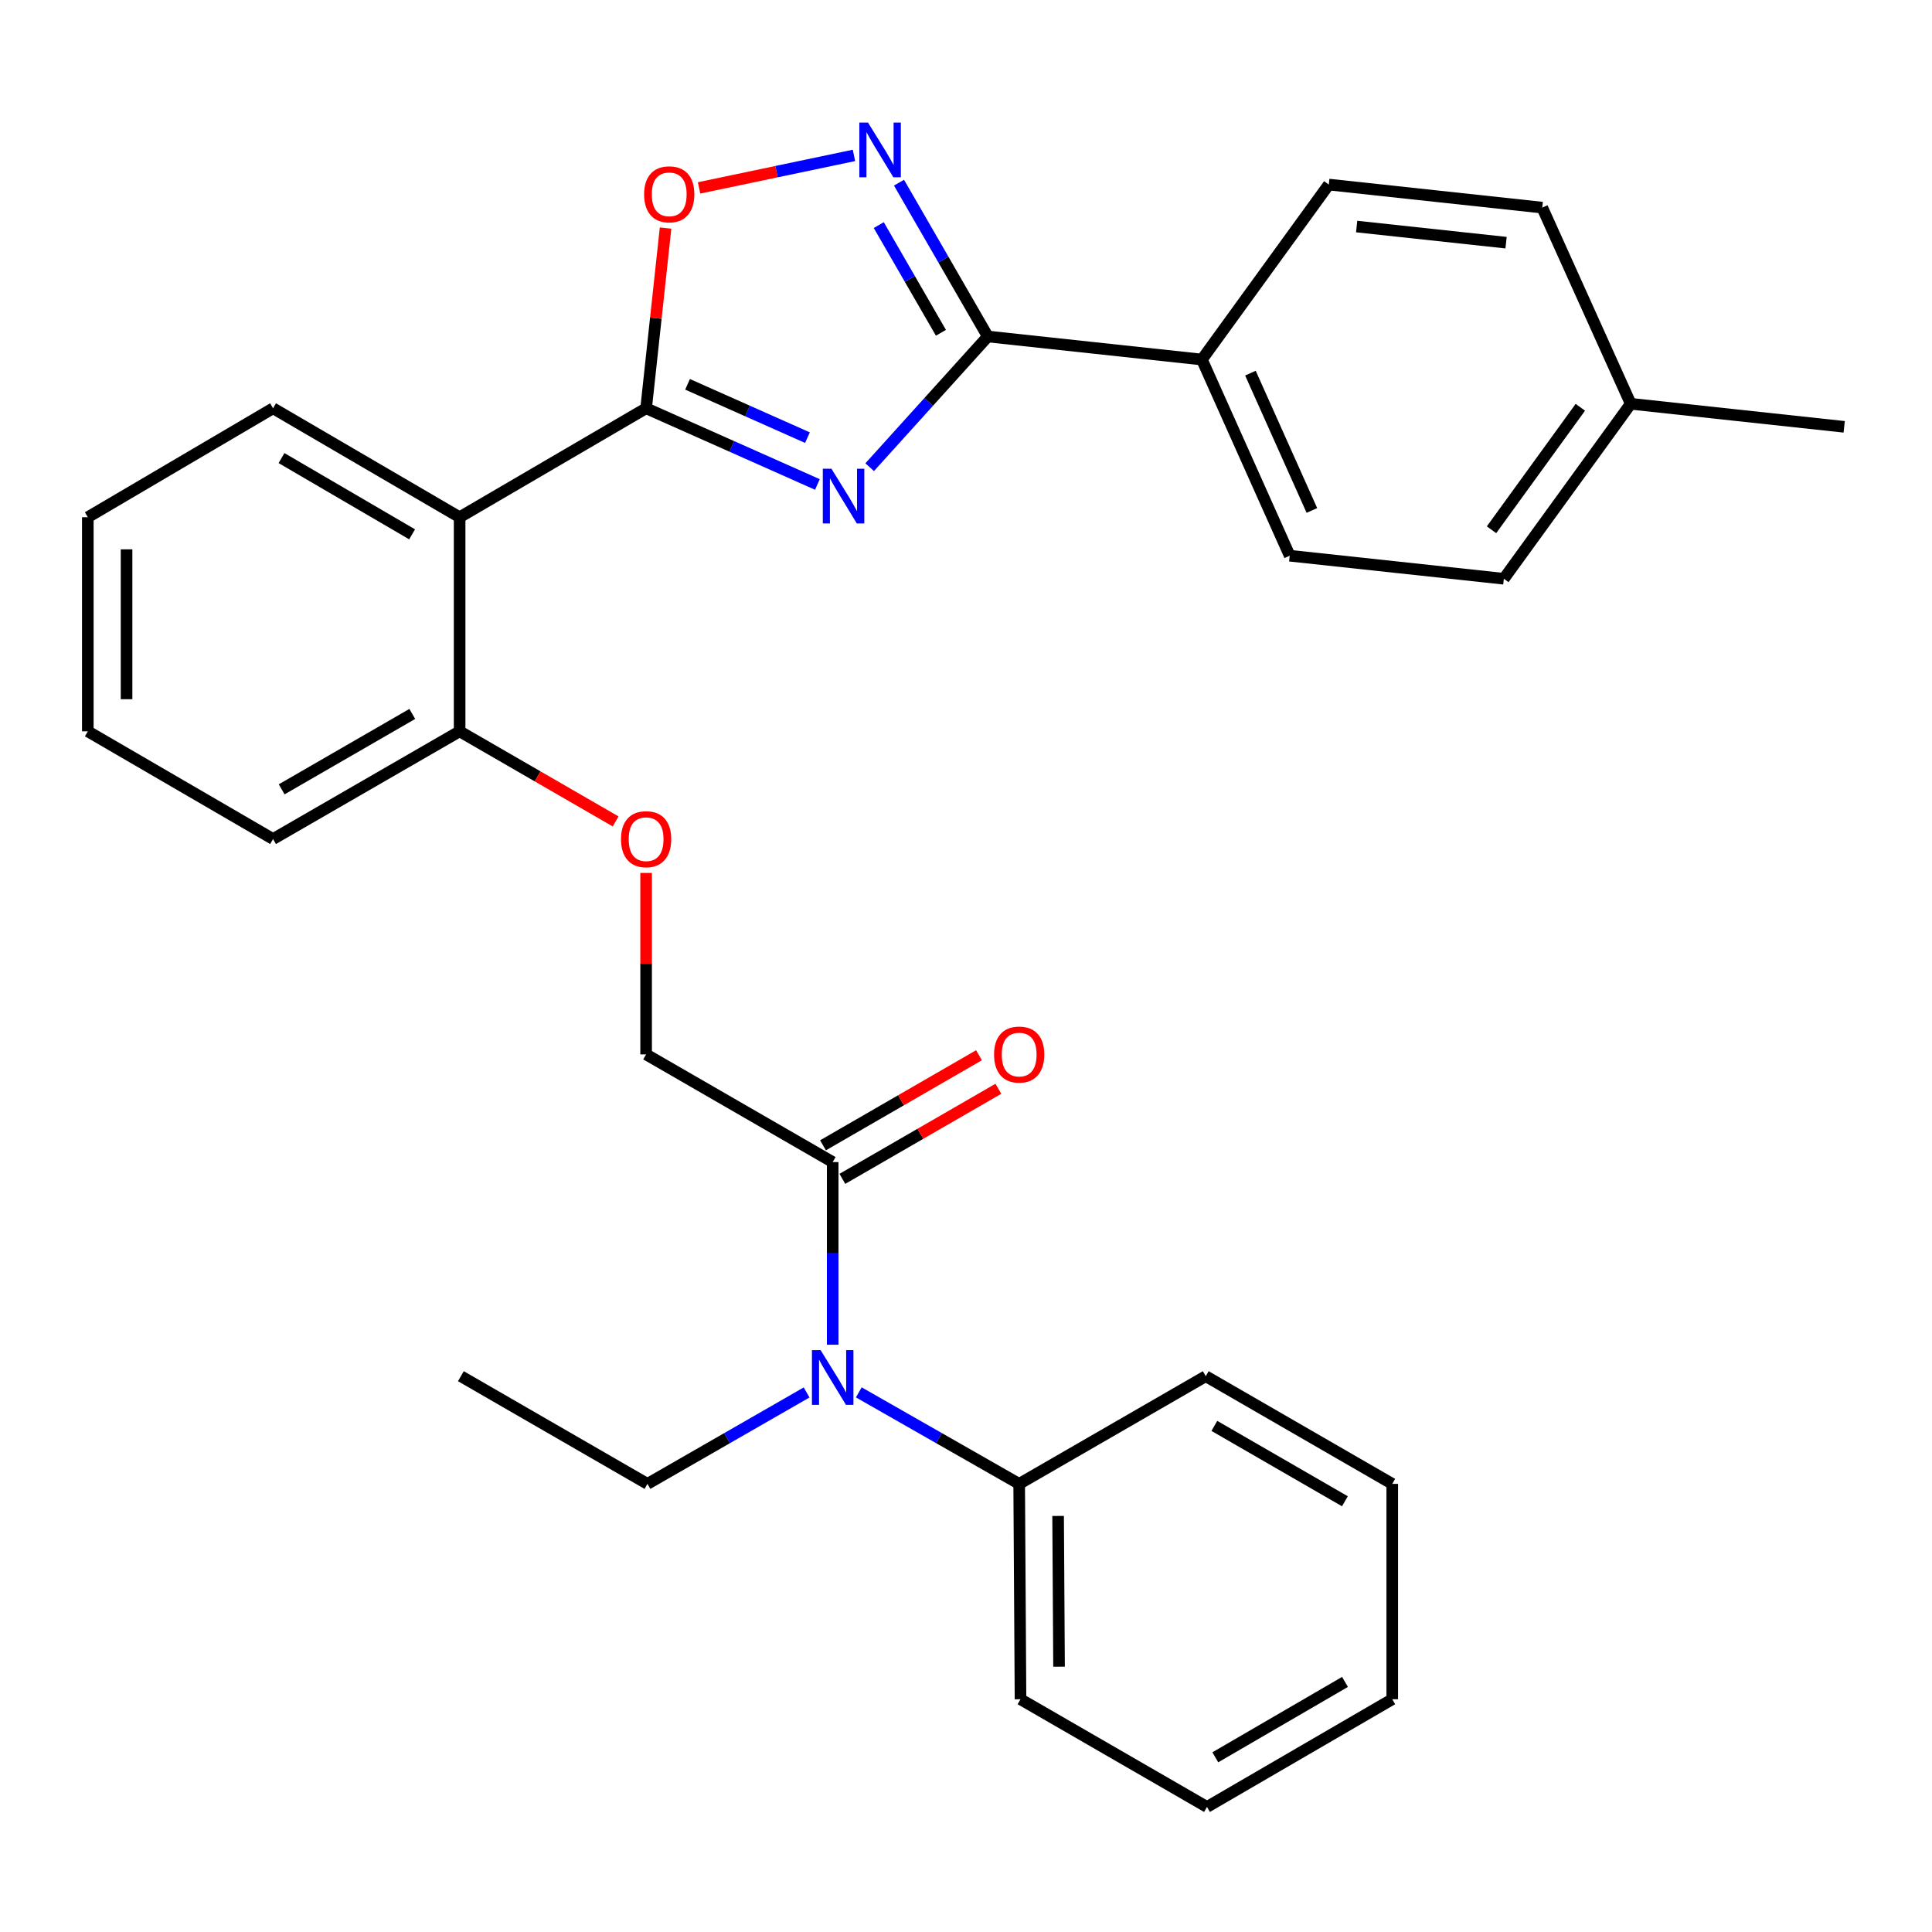 <?xml version='1.0' encoding='iso-8859-1'?>
<svg version='1.1' baseProfile='full'
              xmlns='http://www.w3.org/2000/svg'
                      xmlns:rdkit='http://www.rdkit.org/xml'
                      xmlns:xlink='http://www.w3.org/1999/xlink'
                  xml:space='preserve'
width='1000px' height='1000px' viewBox='0 0 1000 1000'>
<!-- END OF HEADER -->
<rect style='opacity:1.0;fill:#FFFFFF;stroke:none' width='1000' height='1000' x='0' y='0'> </rect>
<path class='bond-0' d='M 423.087,250.76 L 378.757,231.043' style='fill:none;fill-rule:evenodd;stroke:#0000FF;stroke-width:6px;stroke-linecap:butt;stroke-linejoin:miter;stroke-opacity:1' />
<path class='bond-0' d='M 378.757,231.043 L 334.428,211.325' style='fill:none;fill-rule:evenodd;stroke:#000000;stroke-width:6px;stroke-linecap:butt;stroke-linejoin:miter;stroke-opacity:1' />
<path class='bond-0' d='M 417.936,226.526 L 386.905,212.724' style='fill:none;fill-rule:evenodd;stroke:#0000FF;stroke-width:6px;stroke-linecap:butt;stroke-linejoin:miter;stroke-opacity:1' />
<path class='bond-0' d='M 386.905,212.724 L 355.875,198.922' style='fill:none;fill-rule:evenodd;stroke:#000000;stroke-width:6px;stroke-linecap:butt;stroke-linejoin:miter;stroke-opacity:1' />
<path class='bond-1' d='M 450.146,241.817 L 480.715,207.992' style='fill:none;fill-rule:evenodd;stroke:#0000FF;stroke-width:6px;stroke-linecap:butt;stroke-linejoin:miter;stroke-opacity:1' />
<path class='bond-1' d='M 480.715,207.992 L 511.283,174.168' style='fill:none;fill-rule:evenodd;stroke:#000000;stroke-width:6px;stroke-linecap:butt;stroke-linejoin:miter;stroke-opacity:1' />
<path class='bond-3' d='M 334.428,211.325 L 237.903,267.719' style='fill:none;fill-rule:evenodd;stroke:#000000;stroke-width:6px;stroke-linecap:butt;stroke-linejoin:miter;stroke-opacity:1' />
<path class='bond-4' d='M 334.428,211.325 L 339.463,164.685' style='fill:none;fill-rule:evenodd;stroke:#000000;stroke-width:6px;stroke-linecap:butt;stroke-linejoin:miter;stroke-opacity:1' />
<path class='bond-4' d='M 339.463,164.685 L 344.497,118.045' style='fill:none;fill-rule:evenodd;stroke:#FF0000;stroke-width:6px;stroke-linecap:butt;stroke-linejoin:miter;stroke-opacity:1' />
<path class='bond-2' d='M 511.283,174.168 L 488.301,134.357' style='fill:none;fill-rule:evenodd;stroke:#000000;stroke-width:6px;stroke-linecap:butt;stroke-linejoin:miter;stroke-opacity:1' />
<path class='bond-2' d='M 488.301,134.357 L 465.319,94.546' style='fill:none;fill-rule:evenodd;stroke:#0000FF;stroke-width:6px;stroke-linecap:butt;stroke-linejoin:miter;stroke-opacity:1' />
<path class='bond-2' d='M 487.025,172.248 L 470.938,144.38' style='fill:none;fill-rule:evenodd;stroke:#000000;stroke-width:6px;stroke-linecap:butt;stroke-linejoin:miter;stroke-opacity:1' />
<path class='bond-2' d='M 470.938,144.38 L 454.85,116.513' style='fill:none;fill-rule:evenodd;stroke:#0000FF;stroke-width:6px;stroke-linecap:butt;stroke-linejoin:miter;stroke-opacity:1' />
<path class='bond-7' d='M 511.283,174.168 L 622.099,186.097' style='fill:none;fill-rule:evenodd;stroke:#000000;stroke-width:6px;stroke-linecap:butt;stroke-linejoin:miter;stroke-opacity:1' />
<path class='bond-30' d='M 442.008,80.437 L 401.92,88.848' style='fill:none;fill-rule:evenodd;stroke:#0000FF;stroke-width:6px;stroke-linecap:butt;stroke-linejoin:miter;stroke-opacity:1' />
<path class='bond-30' d='M 401.92,88.848 L 361.833,97.259' style='fill:none;fill-rule:evenodd;stroke:#FF0000;stroke-width:6px;stroke-linecap:butt;stroke-linejoin:miter;stroke-opacity:1' />
<path class='bond-8' d='M 237.903,267.719 L 237.903,378.535' style='fill:none;fill-rule:evenodd;stroke:#000000;stroke-width:6px;stroke-linecap:butt;stroke-linejoin:miter;stroke-opacity:1' />
<path class='bond-18' d='M 237.903,267.719 L 141.334,211.325' style='fill:none;fill-rule:evenodd;stroke:#000000;stroke-width:6px;stroke-linecap:butt;stroke-linejoin:miter;stroke-opacity:1' />
<path class='bond-18' d='M 213.307,276.573 L 145.709,237.098' style='fill:none;fill-rule:evenodd;stroke:#000000;stroke-width:6px;stroke-linecap:butt;stroke-linejoin:miter;stroke-opacity:1' />
<path class='bond-5' d='M 430.998,601.491 L 334.428,545.755' style='fill:none;fill-rule:evenodd;stroke:#000000;stroke-width:6px;stroke-linecap:butt;stroke-linejoin:miter;stroke-opacity:1' />
<path class='bond-6' d='M 430.998,601.491 L 430.998,648.76' style='fill:none;fill-rule:evenodd;stroke:#000000;stroke-width:6px;stroke-linecap:butt;stroke-linejoin:miter;stroke-opacity:1' />
<path class='bond-6' d='M 430.998,648.76 L 430.998,696.028' style='fill:none;fill-rule:evenodd;stroke:#0000FF;stroke-width:6px;stroke-linecap:butt;stroke-linejoin:miter;stroke-opacity:1' />
<path class='bond-11' d='M 436.011,610.172 L 476.38,586.862' style='fill:none;fill-rule:evenodd;stroke:#000000;stroke-width:6px;stroke-linecap:butt;stroke-linejoin:miter;stroke-opacity:1' />
<path class='bond-11' d='M 476.38,586.862 L 516.749,563.552' style='fill:none;fill-rule:evenodd;stroke:#FF0000;stroke-width:6px;stroke-linecap:butt;stroke-linejoin:miter;stroke-opacity:1' />
<path class='bond-11' d='M 425.985,592.81 L 466.354,569.5' style='fill:none;fill-rule:evenodd;stroke:#000000;stroke-width:6px;stroke-linecap:butt;stroke-linejoin:miter;stroke-opacity:1' />
<path class='bond-11' d='M 466.354,569.5 L 506.724,546.189' style='fill:none;fill-rule:evenodd;stroke:#FF0000;stroke-width:6px;stroke-linecap:butt;stroke-linejoin:miter;stroke-opacity:1' />
<path class='bond-12' d='M 444.516,720.689 L 486.02,744.372' style='fill:none;fill-rule:evenodd;stroke:#0000FF;stroke-width:6px;stroke-linecap:butt;stroke-linejoin:miter;stroke-opacity:1' />
<path class='bond-12' d='M 486.02,744.372 L 527.523,768.054' style='fill:none;fill-rule:evenodd;stroke:#000000;stroke-width:6px;stroke-linecap:butt;stroke-linejoin:miter;stroke-opacity:1' />
<path class='bond-19' d='M 417.494,720.733 L 376.306,744.394' style='fill:none;fill-rule:evenodd;stroke:#0000FF;stroke-width:6px;stroke-linecap:butt;stroke-linejoin:miter;stroke-opacity:1' />
<path class='bond-19' d='M 376.306,744.394 L 335.119,768.054' style='fill:none;fill-rule:evenodd;stroke:#000000;stroke-width:6px;stroke-linecap:butt;stroke-linejoin:miter;stroke-opacity:1' />
<path class='bond-13' d='M 622.099,186.097 L 667.554,287.634' style='fill:none;fill-rule:evenodd;stroke:#000000;stroke-width:6px;stroke-linecap:butt;stroke-linejoin:miter;stroke-opacity:1' />
<path class='bond-13' d='M 647.216,193.136 L 679.035,264.212' style='fill:none;fill-rule:evenodd;stroke:#000000;stroke-width:6px;stroke-linecap:butt;stroke-linejoin:miter;stroke-opacity:1' />
<path class='bond-14' d='M 622.099,186.097 L 687.782,95.531' style='fill:none;fill-rule:evenodd;stroke:#000000;stroke-width:6px;stroke-linecap:butt;stroke-linejoin:miter;stroke-opacity:1' />
<path class='bond-9' d='M 237.903,378.535 L 278.272,401.85' style='fill:none;fill-rule:evenodd;stroke:#000000;stroke-width:6px;stroke-linecap:butt;stroke-linejoin:miter;stroke-opacity:1' />
<path class='bond-9' d='M 278.272,401.85 L 318.642,425.165' style='fill:none;fill-rule:evenodd;stroke:#FF0000;stroke-width:6px;stroke-linecap:butt;stroke-linejoin:miter;stroke-opacity:1' />
<path class='bond-20' d='M 237.903,378.535 L 141.334,434.282' style='fill:none;fill-rule:evenodd;stroke:#000000;stroke-width:6px;stroke-linecap:butt;stroke-linejoin:miter;stroke-opacity:1' />
<path class='bond-20' d='M 213.394,369.533 L 145.795,408.556' style='fill:none;fill-rule:evenodd;stroke:#000000;stroke-width:6px;stroke-linecap:butt;stroke-linejoin:miter;stroke-opacity:1' />
<path class='bond-10' d='M 334.428,451.829 L 334.428,498.792' style='fill:none;fill-rule:evenodd;stroke:#FF0000;stroke-width:6px;stroke-linecap:butt;stroke-linejoin:miter;stroke-opacity:1' />
<path class='bond-10' d='M 334.428,498.792 L 334.428,545.755' style='fill:none;fill-rule:evenodd;stroke:#000000;stroke-width:6px;stroke-linecap:butt;stroke-linejoin:miter;stroke-opacity:1' />
<path class='bond-21' d='M 527.523,768.054 L 528.213,879.527' style='fill:none;fill-rule:evenodd;stroke:#000000;stroke-width:6px;stroke-linecap:butt;stroke-linejoin:miter;stroke-opacity:1' />
<path class='bond-21' d='M 547.675,784.651 L 548.159,862.682' style='fill:none;fill-rule:evenodd;stroke:#000000;stroke-width:6px;stroke-linecap:butt;stroke-linejoin:miter;stroke-opacity:1' />
<path class='bond-22' d='M 527.523,768.054 L 624.093,712.318' style='fill:none;fill-rule:evenodd;stroke:#000000;stroke-width:6px;stroke-linecap:butt;stroke-linejoin:miter;stroke-opacity:1' />
<path class='bond-16' d='M 667.554,287.634 L 778.381,299.564' style='fill:none;fill-rule:evenodd;stroke:#000000;stroke-width:6px;stroke-linecap:butt;stroke-linejoin:miter;stroke-opacity:1' />
<path class='bond-15' d='M 687.782,95.531 L 798.263,107.46' style='fill:none;fill-rule:evenodd;stroke:#000000;stroke-width:6px;stroke-linecap:butt;stroke-linejoin:miter;stroke-opacity:1' />
<path class='bond-15' d='M 702.202,117.254 L 779.539,125.604' style='fill:none;fill-rule:evenodd;stroke:#000000;stroke-width:6px;stroke-linecap:butt;stroke-linejoin:miter;stroke-opacity:1' />
<path class='bond-17' d='M 798.263,107.46 L 844.064,208.998' style='fill:none;fill-rule:evenodd;stroke:#000000;stroke-width:6px;stroke-linecap:butt;stroke-linejoin:miter;stroke-opacity:1' />
<path class='bond-31' d='M 778.381,299.564 L 844.064,208.998' style='fill:none;fill-rule:evenodd;stroke:#000000;stroke-width:6px;stroke-linecap:butt;stroke-linejoin:miter;stroke-opacity:1' />
<path class='bond-31' d='M 772.004,274.208 L 817.982,210.812' style='fill:none;fill-rule:evenodd;stroke:#000000;stroke-width:6px;stroke-linecap:butt;stroke-linejoin:miter;stroke-opacity:1' />
<path class='bond-23' d='M 844.064,208.998 L 954.545,220.927' style='fill:none;fill-rule:evenodd;stroke:#000000;stroke-width:6px;stroke-linecap:butt;stroke-linejoin:miter;stroke-opacity:1' />
<path class='bond-25' d='M 141.334,211.325 L 45.455,267.719' style='fill:none;fill-rule:evenodd;stroke:#000000;stroke-width:6px;stroke-linecap:butt;stroke-linejoin:miter;stroke-opacity:1' />
<path class='bond-24' d='M 335.119,768.054 L 238.549,712.318' style='fill:none;fill-rule:evenodd;stroke:#000000;stroke-width:6px;stroke-linecap:butt;stroke-linejoin:miter;stroke-opacity:1' />
<path class='bond-32' d='M 141.334,434.282 L 45.455,378.535' style='fill:none;fill-rule:evenodd;stroke:#000000;stroke-width:6px;stroke-linecap:butt;stroke-linejoin:miter;stroke-opacity:1' />
<path class='bond-27' d='M 528.213,879.527 L 624.739,935.274' style='fill:none;fill-rule:evenodd;stroke:#000000;stroke-width:6px;stroke-linecap:butt;stroke-linejoin:miter;stroke-opacity:1' />
<path class='bond-28' d='M 624.093,712.318 L 720.629,768.054' style='fill:none;fill-rule:evenodd;stroke:#000000;stroke-width:6px;stroke-linecap:butt;stroke-linejoin:miter;stroke-opacity:1' />
<path class='bond-28' d='M 628.548,738.041 L 696.124,777.057' style='fill:none;fill-rule:evenodd;stroke:#000000;stroke-width:6px;stroke-linecap:butt;stroke-linejoin:miter;stroke-opacity:1' />
<path class='bond-26' d='M 45.455,267.719 L 45.455,378.535' style='fill:none;fill-rule:evenodd;stroke:#000000;stroke-width:6px;stroke-linecap:butt;stroke-linejoin:miter;stroke-opacity:1' />
<path class='bond-26' d='M 65.504,284.341 L 65.504,361.912' style='fill:none;fill-rule:evenodd;stroke:#000000;stroke-width:6px;stroke-linecap:butt;stroke-linejoin:miter;stroke-opacity:1' />
<path class='bond-33' d='M 624.739,935.274 L 720.629,879.527' style='fill:none;fill-rule:evenodd;stroke:#000000;stroke-width:6px;stroke-linecap:butt;stroke-linejoin:miter;stroke-opacity:1' />
<path class='bond-33' d='M 629.045,909.58 L 696.168,870.556' style='fill:none;fill-rule:evenodd;stroke:#000000;stroke-width:6px;stroke-linecap:butt;stroke-linejoin:miter;stroke-opacity:1' />
<path class='bond-29' d='M 720.629,768.054 L 720.629,879.527' style='fill:none;fill-rule:evenodd;stroke:#000000;stroke-width:6px;stroke-linecap:butt;stroke-linejoin:miter;stroke-opacity:1' />
<path  class='atom-0' d='M 430.363 242.621
L 439.643 257.621
Q 440.563 259.101, 442.043 261.781
Q 443.523 264.461, 443.603 264.621
L 443.603 242.621
L 447.363 242.621
L 447.363 270.941
L 443.483 270.941
L 433.523 254.541
Q 432.363 252.621, 431.123 250.421
Q 429.923 248.221, 429.563 247.541
L 429.563 270.941
L 425.883 270.941
L 425.883 242.621
L 430.363 242.621
' fill='#0000FF'/>
<path  class='atom-3' d='M 449.276 63.438
L 458.556 78.438
Q 459.476 79.918, 460.956 82.598
Q 462.436 85.278, 462.516 85.438
L 462.516 63.438
L 466.276 63.438
L 466.276 91.758
L 462.396 91.758
L 452.436 75.358
Q 451.276 73.438, 450.036 71.238
Q 448.836 69.038, 448.476 68.358
L 448.476 91.758
L 444.796 91.758
L 444.796 63.438
L 449.276 63.438
' fill='#0000FF'/>
<path  class='atom-5' d='M 333.391 100.579
Q 333.391 93.779, 336.751 89.979
Q 340.111 86.179, 346.391 86.179
Q 352.671 86.179, 356.031 89.979
Q 359.391 93.779, 359.391 100.579
Q 359.391 107.459, 355.991 111.379
Q 352.591 115.259, 346.391 115.259
Q 340.151 115.259, 336.751 111.379
Q 333.391 107.499, 333.391 100.579
M 346.391 112.059
Q 350.711 112.059, 353.031 109.179
Q 355.391 106.259, 355.391 100.579
Q 355.391 95.019, 353.031 92.219
Q 350.711 89.379, 346.391 89.379
Q 342.071 89.379, 339.711 92.179
Q 337.391 94.979, 337.391 100.579
Q 337.391 106.299, 339.711 109.179
Q 342.071 112.059, 346.391 112.059
' fill='#FF0000'/>
<path  class='atom-7' d='M 424.738 698.815
L 434.018 713.815
Q 434.938 715.295, 436.418 717.975
Q 437.898 720.655, 437.978 720.815
L 437.978 698.815
L 441.738 698.815
L 441.738 727.135
L 437.858 727.135
L 427.898 710.735
Q 426.738 708.815, 425.498 706.615
Q 424.298 704.415, 423.938 703.735
L 423.938 727.135
L 420.258 727.135
L 420.258 698.815
L 424.738 698.815
' fill='#0000FF'/>
<path  class='atom-10' d='M 321.428 434.362
Q 321.428 427.562, 324.788 423.762
Q 328.148 419.962, 334.428 419.962
Q 340.708 419.962, 344.068 423.762
Q 347.428 427.562, 347.428 434.362
Q 347.428 441.242, 344.028 445.162
Q 340.628 449.042, 334.428 449.042
Q 328.188 449.042, 324.788 445.162
Q 321.428 441.282, 321.428 434.362
M 334.428 445.842
Q 338.748 445.842, 341.068 442.962
Q 343.428 440.042, 343.428 434.362
Q 343.428 428.802, 341.068 426.002
Q 338.748 423.162, 334.428 423.162
Q 330.108 423.162, 327.748 425.962
Q 325.428 428.762, 325.428 434.362
Q 325.428 440.082, 327.748 442.962
Q 330.108 445.842, 334.428 445.842
' fill='#FF0000'/>
<path  class='atom-12' d='M 514.523 545.835
Q 514.523 539.035, 517.883 535.235
Q 521.243 531.435, 527.523 531.435
Q 533.803 531.435, 537.163 535.235
Q 540.523 539.035, 540.523 545.835
Q 540.523 552.715, 537.123 556.635
Q 533.723 560.515, 527.523 560.515
Q 521.283 560.515, 517.883 556.635
Q 514.523 552.755, 514.523 545.835
M 527.523 557.315
Q 531.843 557.315, 534.163 554.435
Q 536.523 551.515, 536.523 545.835
Q 536.523 540.275, 534.163 537.475
Q 531.843 534.635, 527.523 534.635
Q 523.203 534.635, 520.843 537.435
Q 518.523 540.235, 518.523 545.835
Q 518.523 551.555, 520.843 554.435
Q 523.203 557.315, 527.523 557.315
' fill='#FF0000'/>
</svg>
